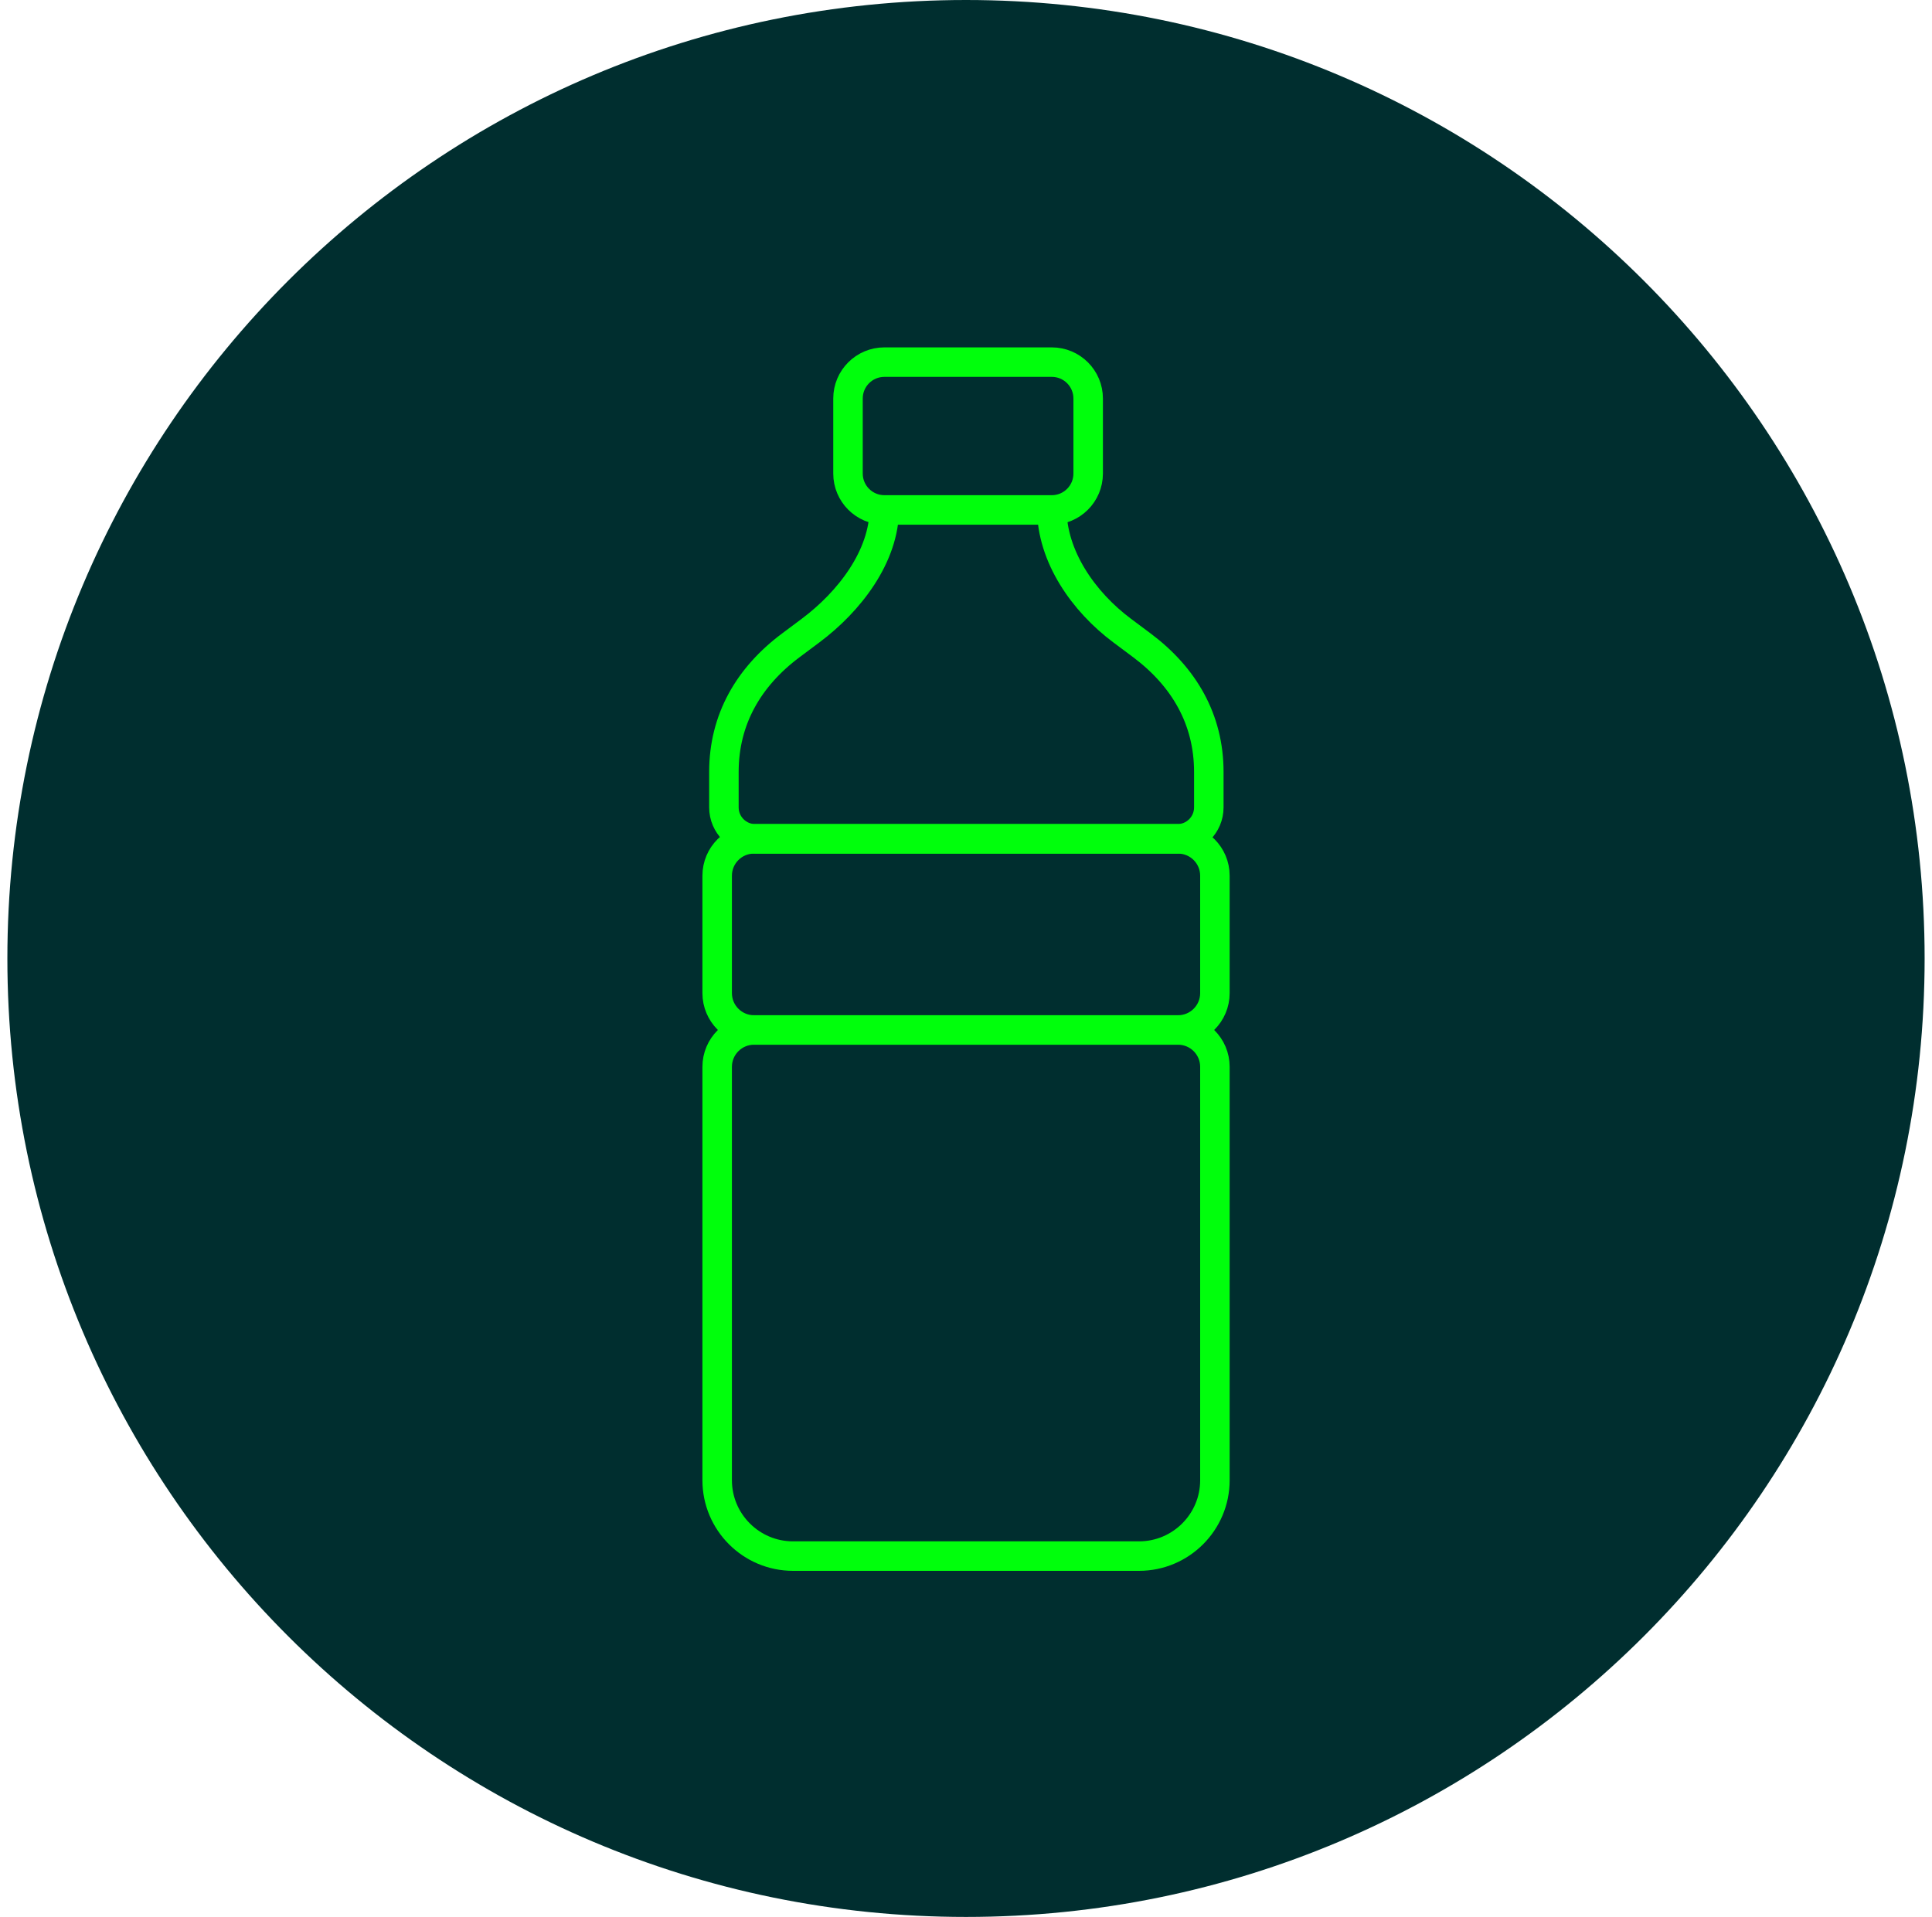 <?xml version="1.0" encoding="UTF-8"?> <svg xmlns="http://www.w3.org/2000/svg" width="131" height="130" viewBox="0 0 131 130" fill="none"><path d="M65.5 130C101.399 130 130.5 100.899 130.5 65C130.5 29.102 101.399 0 65.5 0C29.602 0 0.5 29.102 0.5 65C0.5 100.899 29.602 130 65.5 130Z" fill="#002E2F"></path><path d="M71.317 24.558H59.967C58.604 24.558 57.499 25.662 57.499 27.025V32.114C57.499 33.477 58.604 34.582 59.967 34.582H71.317C72.68 34.582 73.784 33.477 73.784 32.114V27.025C73.784 25.662 72.68 24.558 71.317 24.558Z" stroke="#00FF0C" stroke-width="2" stroke-miterlimit="10"></path><path d="M71.317 34.428V34.489C71.317 37.746 73.476 40.812 76.085 42.762L77.43 43.767C80.28 45.902 81.964 48.782 81.964 52.348V54.754C81.964 55.932 81.008 56.888 79.83 56.888H66.802H65.728H51.219C50.041 56.888 49.085 55.932 49.085 54.754V52.348C49.085 48.789 50.763 45.902 53.619 43.767L54.964 42.762C57.573 40.812 59.961 37.746 59.961 34.489V34.428" stroke="#00FF0C" stroke-width="2" stroke-miterlimit="10"></path><path d="M79.879 56.888H51.126C49.746 56.888 48.628 58.007 48.628 59.386V67.35C48.628 68.73 49.746 69.849 51.126 69.849H79.879C81.258 69.849 82.377 68.73 82.377 67.35V59.386C82.377 58.007 81.258 56.888 79.879 56.888Z" stroke="#00FF0C" stroke-width="2" stroke-miterlimit="10"></path><path d="M51.12 69.849H79.879C81.254 69.849 82.377 70.965 82.377 72.347V100.384C82.377 103.222 80.07 105.529 77.232 105.529H53.773C50.935 105.529 48.628 103.222 48.628 100.384V72.347C48.628 70.971 49.745 69.849 51.126 69.849H51.12Z" stroke="#00FF0C" stroke-width="2" stroke-miterlimit="10"></path></svg> 